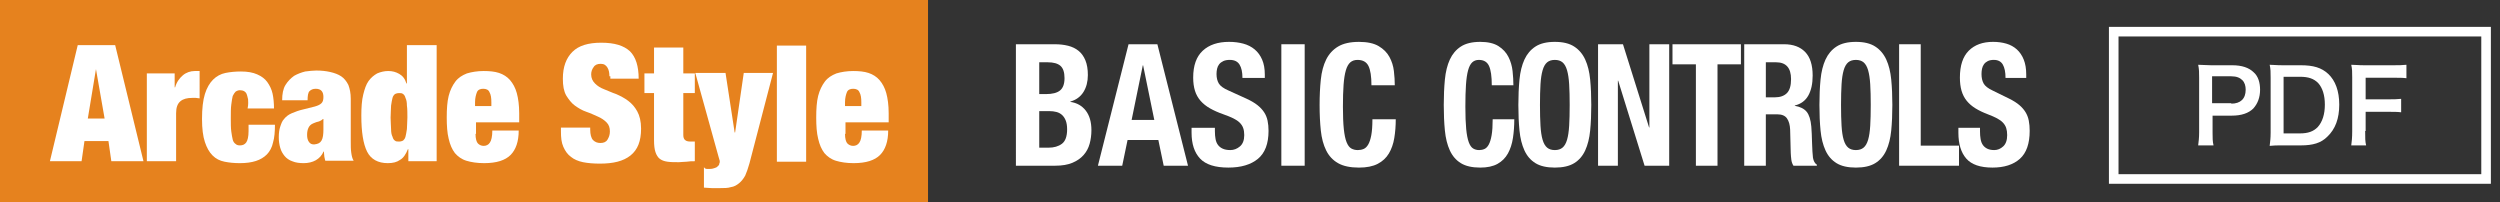 <?xml version="1.0" encoding="utf-8"?>
<!-- Generator: Adobe Illustrator 27.7.0, SVG Export Plug-In . SVG Version: 6.00 Build 0)  -->
<svg version="1.1" id="レイヤー_1" xmlns="http://www.w3.org/2000/svg" xmlns:xlink="http://www.w3.org/1999/xlink" x="0px"
	 y="0px" width="521px" height="42.2px" viewBox="0 0 521 42.2" style="enable-background:new 0 0 521 42.2;"
	 xml:space="preserve">
<rect x="0" y="0" width="521" height="42.2" fill="#333333" stroke="none"/>
<style type="text/css">
	.st0{fill:#E6821E;}
	.st1{fill:#FFFFFF;}
	.st2{fill:none;stroke:#FFFFFF;stroke-width:2;stroke-miterlimit:10;}
</style>
<g>
	<rect x="-0.5" class="st0" width="193.9" height="42.3"/>
</g>
<g>
	<path class="st1" d="M24,9.4l5.9,24.2h-6.7l-0.6-4.2h-5l-0.6,4.2
		h-6.6l5.8-24.2C16.2,9.4,24,9.4,24,9.4z M20,14.4
		l-1.7,10.3h3.5L20,14.4L20,14.4z"/>
	<path class="st1" d="M36.4,15.3v2.9h0.1c0.3-1.1,0.9-1.9,1.6-2.5
		s1.6-0.9,2.5-0.9h1V20.5c-0.3,0-0.5-0.1-0.8-0.1c-0.2,0-0.5,0-0.7,0
		c-1.1,0-1.9,0.2-2.5,0.7s-0.9,1.3-0.9,2.5v10h-6.1V15.3H36.4z
		"/>
	<path class="st1" d="M51.7,20.7c-0.1-0.5-0.2-0.8-0.3-1.1
		c-0.2-0.5-0.7-0.8-1.4-0.8c-0.3,0-0.6,0.1-0.9,0.3
		c-0.2,0.2-0.4,0.5-0.6,0.9c-0.1,0.4-0.2,1-0.3,1.8
		C48.1,22.5,48.1,23.5,48.1,24.6c0,1.1,0,2.1,0.1,2.8
		c0.1,0.7,0.2,1.3,0.3,1.7c0.1,0.4,0.3,0.7,0.6,0.9
		c0.2,0.2,0.5,0.3,0.9,0.3c0.6,0,1-0.2,1.3-0.6s0.5-1.2,0.5-2.4
		V26h5.5c0,1.4-0.1,2.7-0.4,3.7c-0.2,1-0.7,1.9-1.3,2.5
		C54.4,33.4,52.6,34,50,34c-1.2,0-2.2-0.1-3.2-0.3
		s-1.8-0.6-2.5-1.3s-1.2-1.6-1.6-2.8
		c-0.4-1.2-0.6-2.8-0.6-4.8c0-2.2,0.2-3.9,0.6-5.2
		c0.4-1.3,1-2.3,1.7-3c0.7-0.7,1.6-1.2,2.6-1.4
		s2.1-0.3,3.2-0.3c1.4,0,2.5,0.2,3.4,0.6
		c0.9,0.4,1.6,0.9,2.1,1.6c0.5,0.7,0.9,1.5,1.1,2.4
		s0.3,2,0.3,3.1h-5.5C51.8,21.7,51.7,21.1,51.7,20.7z"/>
	<path class="st1" d="M67.6,32.7C67.6,32.4,67.5,32,67.5,31.6h-0.1
		C67.1,32.4,66.5,33,65.8,33.4S64.2,34,63.3,34s-1.7-0.1-2.4-0.4
		C60.3,33.4,59.7,33,59.3,32.5s-0.7-1-0.9-1.7
		c-0.2-0.7-0.3-1.4-0.3-2.2c0-0.9,0.1-1.6,0.3-2.2
		c0.2-0.6,0.4-1.2,0.8-1.6c0.4-0.5,0.9-0.9,1.6-1.2
		c0.7-0.3,1.5-0.6,2.4-0.8l2.4-0.6
		c0.7-0.2,1.1-0.4,1.4-0.7s0.4-0.7,0.4-1.3
		c0-1.1-0.5-1.7-1.6-1.7c-0.6,0-1,0.2-1.3,0.5s-0.4,1-0.4,1.9
		h-5.3C58.8,19.6,59,18.5,59.5,17.7c0.5-0.8,1.1-1.4,1.8-1.9
		c0.7-0.4,1.5-0.7,2.3-0.9c0.8-0.1,1.6-0.2,2.3-0.2
		c1.1,0,2,0.1,2.9,0.3s1.7,0.5,2.3,0.9c0.6,0.4,1.1,1,1.5,1.8
		c0.3,0.8,0.5,1.7,0.5,2.9v8.9c0,0.9,0,1.6,0.1,2.3
		s0.2,1.2,0.5,1.7h-5.9C67.7,33.3,67.7,33,67.6,32.7z M67,29.3
		C67.3,28.8,67.4,28,67.4,27v-2.2h-0.1c-0.2,0.2-0.5,0.4-0.8,0.5
		C66.1,25.4,65.7,25.5,65.3,25.7c-0.5,0.2-0.8,0.5-1,0.9
		S64,27.5,64,28.1s0.1,1.1,0.4,1.5s0.6,0.5,1.1,0.5
		C66.3,30,66.7,29.8,67,29.3z"/>
	<path class="st1" d="M91,9.4v24.2h-5.9v-2.5H85c-0.4,1-0.9,1.8-1.6,2.2
		c-0.7,0.5-1.5,0.7-2.6,0.7c-2,0-3.5-0.8-4.3-2.4s-1.2-4.1-1.2-7.5
		c0-1.7,0.1-3.2,0.4-4.4c0.3-1.2,0.6-2.1,1.1-2.8
		c0.5-0.7,1.1-1.2,1.8-1.6c0.7-0.3,1.5-0.5,2.3-0.5
		c0.9,0,1.6,0.2,2.3,0.6c0.7,0.4,1.2,1,1.5,2h0.1V9.4H91z
		 M81.5,26.9c0,0.7,0.1,1.2,0.3,1.6c0.1,0.4,0.3,0.7,0.5,0.8
		C82.5,29.5,82.8,29.5,83.2,29.5c0.3,0,0.6-0.1,0.8-0.2
		c0.2-0.2,0.4-0.4,0.5-0.8s0.2-0.9,0.3-1.6
		c0-0.7,0.1-1.5,0.1-2.4c0-1,0-1.8-0.1-2.5
		c0-0.7-0.1-1.2-0.3-1.6c-0.1-0.4-0.3-0.7-0.5-0.8
		c-0.2-0.2-0.5-0.2-0.8-0.2c-0.4,0-0.7,0.1-0.9,0.2
		c-0.2,0.2-0.4,0.4-0.5,0.8S81.6,21.3,81.5,22c0,0.7-0.1,1.5-0.1,2.5
		C81.4,25.5,81.5,26.3,81.5,26.9z"/>
	<path class="st1" d="M99.1,27.9c0,1,0.2,1.7,0.5,2s0.7,0.5,1.2,0.5
		s1-0.2,1.3-0.7c0.3-0.4,0.5-1.3,0.5-2.5h5.5c0,2.3-0.6,4-1.7,5.1
		C105.3,33.4,103.5,34,100.9,34c-1.5,0-2.7-0.2-3.7-0.5
		s-1.8-0.9-2.4-1.6c-0.6-0.8-1-1.7-1.3-3
		C93.2,27.7,93.1,26.2,93.1,24.5c0-1.8,0.1-3.3,0.4-4.5
		c0.3-1.2,0.8-2.2,1.4-3c0.6-0.8,1.4-1.3,2.4-1.7
		c1-0.3,2.2-0.5,3.5-0.5c1.2,0,2.3,0.1,3.2,0.4
		C104.9,15.5,105.7,16,106.3,16.7s1.1,1.6,1.4,2.7s0.5,2.5,0.5,4.2
		v1.9h-9v2.4H99.1z M102,19.2c-0.2-0.5-0.7-0.7-1.3-0.7
		s-1.1,0.2-1.3,0.7S99,20.4,99,21.3v0.8h3.4v-0.8
		C102.4,20.4,102.3,19.7,102,19.2z"/>
	<g>
		<path class="st1" d="M127,15.9c0-0.7-0.1-1.3-0.4-1.8
			c-0.3-0.5-0.7-0.8-1.4-0.8s-1.2,0.2-1.5,0.7
			c-0.3,0.4-0.5,0.9-0.5,1.5c0,0.8,0.3,1.4,0.8,1.9
			s1.1,0.9,1.9,1.2c0.8,0.3,1.6,0.7,2.5,1
			C129.3,20,130.1,20.4,130.9,21s1.4,1.3,1.9,2.2
			c0.5,0.9,0.8,2.1,0.8,3.6c0,2.6-0.7,4.4-2.2,5.6
			s-3.6,1.7-6.4,1.7c-1.3,0-2.5-0.1-3.5-0.3s-1.9-0.6-2.5-1.1
			c-0.7-0.5-1.2-1.2-1.6-2.1c-0.4-0.9-0.5-1.9-0.5-3.2v-0.8h6.1
			V27c0,1,0.2,1.8,0.6,2.2c0.4,0.4,0.9,0.6,1.5,0.6
			c0.7,0,1.2-0.2,1.5-0.7s0.5-1,0.5-1.7c0-0.8-0.2-1.4-0.7-1.9
			s-1.1-0.9-1.8-1.2c-0.7-0.3-1.5-0.7-2.4-1S120.5,22.5,119.8,22
			s-1.3-1.3-1.8-2.1c-0.5-0.9-0.7-2-0.7-3.5c0-2.5,0.7-4.3,2-5.6
			s3.3-1.9,6-1.9c2.8,0,4.7,0.6,6,1.8
			c1.2,1.2,1.8,3.1,1.8,5.7h-5.9v-0.5H127z"/>
		<path class="st1" d="M136.3,15.3V9.9h6.1v5.4h2.4v4.1h-2.4v8.7
			c0,0.5,0.1,0.9,0.4,1.1c0.2,0.2,0.6,0.3,1.1,0.3h0.9
			v4.1c-0.6,0-1.1,0-1.7,0.1C142.5,33.7,142,33.8,141.5,33.8
			c-0.9,0-1.7,0-2.4-0.1S137.9,33.4,137.5,33.1
			c-0.4-0.3-0.7-0.8-0.9-1.4s-0.3-1.4-0.3-2.5v-9.8h-2v-4.1
			C134.3,15.3,136.3,15.3,136.3,15.3z"/>
		<path class="st1" d="M147.3,35.2c0.2,0,0.5,0,0.7,0c0.4,0,0.7-0.1,1-0.2
			c0.3-0.1,0.5-0.2,0.6-0.4c0.2-0.1,0.3-0.3,0.3-0.5
			c0.1-0.2,0.1-0.3,0.1-0.4c0-0.1,0-0.3-0.1-0.5
			s-0.1-0.5-0.2-0.7l-4.8-17.3h6.3l1.9,12.4h0.1l1.8-12.4
			h6.1l-4.9,18.8c-0.3,1.1-0.6,1.9-0.9,2.6
			c-0.4,0.7-0.8,1.2-1.3,1.6c-0.5,0.4-1,0.7-1.7,0.8
			c-0.6,0.2-1.4,0.2-2.2,0.2c-0.7,0-1.3,0-1.8,0
			c-0.6,0-1.1-0.1-1.6-0.1v-4.3
			C146.8,35.1,147.1,35.2,147.3,35.2z"/>
		<path class="st1" d="M168,9.5v24.2h-6.1V9.5H168z"/>
		<path class="st1" d="M176.1,27.9c0,1,0.2,1.7,0.5,2s0.7,0.5,1.2,0.5
			s1-0.2,1.3-0.7c0.3-0.4,0.5-1.3,0.5-2.5h5.5c0,2.3-0.6,4-1.7,5.1
			C182.3,33.4,180.5,34,177.9,34c-1.5,0-2.7-0.2-3.7-0.5
			s-1.8-0.9-2.4-1.6c-0.6-0.8-1-1.7-1.3-3
			c-0.3-1.2-0.4-2.7-0.4-4.4c0-1.8,0.1-3.3,0.4-4.5
			c0.3-1.2,0.8-2.2,1.4-3c0.6-0.8,1.4-1.3,2.4-1.7
			c1-0.3,2.2-0.5,3.5-0.5c1.2,0,2.3,0.1,3.2,0.4
			C181.9,15.5,182.7,16,183.3,16.7s1.1,1.6,1.4,2.7s0.5,2.5,0.5,4.2
			v1.9h-9v2.4H176.1z M179.1,19.2c-0.2-0.5-0.7-0.7-1.3-0.7
			s-1.1,0.2-1.3,0.7s-0.4,1.2-0.4,2.1v0.8h3.4v-0.8
			C179.5,20.4,179.4,19.7,179.1,19.2z"/>
	</g>
</g>
<g>
	<g>
		<path class="st1" d="M458.1,30.3c0.1-0.8,0.2-1.6,0.2-2.7V16.2
			c0-1,0-1.8-0.2-2.7c0.9,0,1.6,0.1,2.7,0.1h4.4c2,0,3.5,0.5,4.5,1.5
			c0.9,0.8,1.3,2.1,1.3,3.6c0,1.6-0.5,2.9-1.4,3.9
			c-1,1-2.5,1.5-4.5,1.5h-4v3.5c0,1.1,0,1.9,0.2,2.7H458.1z M465,21.6
			c1.9,0,3-1,3-2.9c0-0.8-0.2-1.5-0.7-2s-1.2-0.8-2.3-0.8h-4v5.6h4
			V21.6z"/>
		<path class="st1" d="M473.2,16.2c0-1.2,0-1.8-0.2-2.7
			c0.8,0,1.3,0.1,2.7,0.1h3.8c2.6,0,4.3,0.5,5.7,1.8
			c1.5,1.4,2.3,3.6,2.3,6.4c0,2.9-0.8,5.1-2.5,6.7
			c-1.3,1.3-3,1.8-5.5,1.8h-3.8c-1.3,0-1.8,0-2.7,0.1
			c0.1-0.9,0.2-1.5,0.2-2.8V16.2z M479.3,27.8
			c1.7,0,2.8-0.4,3.7-1.3c1-1.1,1.5-2.7,1.5-4.7s-0.5-3.5-1.4-4.5
			c-0.9-0.9-2-1.3-3.8-1.3h-3.4v11.8H479.3z"/>
		<path class="st1" d="M492.9,27.3c0,1.5,0,2.2,0.2,3h-3.1
			c0.1-0.7,0.2-1.6,0.2-3V16.2c0-1.2,0-1.8-0.2-2.7
			c0.9,0,1.4,0.1,2.7,0.1h5.9c1.3,0,2,0,2.9-0.1v2.8
			c-0.8-0.1-1.5-0.1-2.9-0.1h-5.6v4.5h4.5c1.3,0,2,0,2.9-0.1v2.8
			c-0.8-0.1-1.6-0.1-2.9-0.1h-4.5v4
			C493,27.3,492.9,27.3,492.9,27.3z"/>
	</g>
	<rect x="440.5" y="6.6" class="st2" width="77.6" height="30.7"/>
</g>
<g>
	<path class="st1" d="M310.311,13.742c-0.386-0.839-1.09-1.259-2.112-1.259
		c-0.563,0-1.027,0.172-1.391,0.514c-0.365,0.344-0.652,0.899-0.861,1.667
		c-0.208,0.769-0.355,1.772-0.438,3.014c-0.084,1.24-0.125,2.76-0.125,4.556
		c0,1.915,0.057,3.463,0.171,4.645c0.115,1.182,0.292,2.098,0.532,2.748
		c0.239,0.65,0.542,1.086,0.906,1.311c0.365,0.225,0.787,0.338,1.267,0.338
		c0.395,0,0.766-0.076,1.11-0.23c0.344-0.154,0.641-0.461,0.891-0.922
		c0.251-0.461,0.448-1.111,0.594-1.951c0.146-0.838,0.219-1.943,0.219-3.314
		h4.504c0,1.371-0.094,2.672-0.282,3.9c-0.187,1.229-0.537,2.305-1.048,3.227
		s-1.23,1.643-2.158,2.162c-0.928,0.52-2.132,0.779-3.612,0.779
		c-1.689,0-3.034-0.307-4.035-0.922c-1-0.613-1.767-1.5-2.298-2.658
		c-0.532-1.158-0.875-2.541-1.032-4.148c-0.157-1.607-0.234-3.379-0.234-5.318
		c0-1.915,0.078-3.682,0.234-5.301c0.157-1.618,0.501-3.007,1.032-4.166
		c0.532-1.157,1.298-2.062,2.298-2.712c1.001-0.649,2.346-0.975,4.035-0.975
		c1.605,0,2.872,0.296,3.8,0.886c0.928,0.592,1.621,1.342,2.08,2.252
		s0.745,1.891,0.861,2.942c0.114,1.052,0.171,2.039,0.171,2.961h-4.504
		C310.889,15.922,310.696,14.581,310.311,13.742z"/>
	<path class="st1" d="M316.66,16.578c0.157-1.618,0.501-3.007,1.032-4.166
		c0.532-1.157,1.298-2.062,2.298-2.712c1.001-0.649,2.346-0.975,4.035-0.975
		c1.689,0,3.034,0.325,4.034,0.975c1.001,0.65,1.768,1.555,2.299,2.712
		c0.532,1.159,0.875,2.548,1.032,4.166c0.156,1.619,0.234,3.386,0.234,5.301
		c0,1.939-0.078,3.71-0.234,5.318c-0.157,1.607-0.501,2.99-1.032,4.148
		s-1.298,2.045-2.299,2.658c-1,0.615-2.346,0.922-4.034,0.922
		c-1.689,0-3.034-0.307-4.035-0.922c-1-0.613-1.767-1.5-2.298-2.658
		s-0.875-2.541-1.032-4.148s-0.234-3.379-0.234-5.318
		C316.426,19.963,316.504,18.197,316.66,16.578z M321.039,26.222
		c0.072,1.193,0.219,2.162,0.438,2.906c0.219,0.746,0.532,1.289,0.938,1.631
		c0.407,0.344,0.943,0.516,1.611,0.516c0.667,0,1.204-0.172,1.611-0.516
		c0.407-0.342,0.719-0.885,0.938-1.631c0.219-0.744,0.364-1.713,0.438-2.906
		c0.073-1.193,0.109-2.641,0.109-4.343c0-1.702-0.036-3.144-0.109-4.325
		c-0.073-1.182-0.219-2.15-0.438-2.907c-0.219-0.757-0.532-1.306-0.938-1.649
		c-0.407-0.342-0.944-0.514-1.611-0.514c-0.668,0-1.204,0.172-1.611,0.514
		c-0.407,0.344-0.719,0.893-0.938,1.649c-0.219,0.757-0.365,1.726-0.438,2.907
		c-0.073,1.182-0.109,2.623-0.109,4.325
		C320.93,23.581,320.966,25.028,321.039,26.222z"/>
	<path class="st1" d="M343.668,26.558h0.063V9.221h4.128v25.315h-5.129l-5.505-17.728
		h-0.062v17.728h-4.129V9.221h5.192L343.668,26.558z"/>
	<path class="st1" d="M362.809,13.405h-4.88v21.131h-4.504V13.405h-4.879V9.221h14.262
		V13.405z"/>
	<path class="st1" d="M371.816,9.221c1.877,0,3.337,0.538,4.379,1.613
		c1.042,1.076,1.564,2.712,1.564,4.91c0,1.702-0.303,3.091-0.907,4.166
		c-0.606,1.076-1.544,1.768-2.815,2.074v0.071
		c1.126,0.189,1.95,0.603,2.471,1.24c0.521,0.638,0.845,1.667,0.97,3.085
		c0.041,0.473,0.072,0.986,0.094,1.541c0.021,0.557,0.041,1.176,0.062,1.861
		c0.042,1.348,0.104,2.377,0.188,3.086c0.125,0.709,0.396,1.193,0.813,1.453
		v0.213h-4.88c-0.229-0.355-0.375-0.764-0.438-1.225
		c-0.062-0.461-0.104-0.939-0.125-1.436l-0.125-4.857
		c-0.042-0.992-0.261-1.771-0.657-2.34c-0.396-0.566-1.063-0.85-2.001-0.85
		h-2.409v10.707h-4.504V9.221H371.816z M369.878,20.283
		c1.084,0,1.918-0.289,2.502-0.868c0.583-0.579,0.876-1.554,0.876-2.925
		c0-2.341-1.043-3.511-3.128-3.511h-2.127v7.304H369.878z"/>
	<path class="st1" d="M379.402,16.578c0.157-1.618,0.501-3.007,1.032-4.166
		c0.532-1.157,1.298-2.062,2.298-2.712c1.001-0.649,2.346-0.975,4.035-0.975
		c1.689,0,3.034,0.325,4.034,0.975c1.001,0.65,1.768,1.555,2.299,2.712
		c0.532,1.159,0.875,2.548,1.032,4.166c0.156,1.619,0.234,3.386,0.234,5.301
		c0,1.939-0.078,3.71-0.234,5.318c-0.157,1.607-0.501,2.99-1.032,4.148
		c-0.532,1.158-1.298,2.045-2.299,2.658c-1,0.615-2.346,0.922-4.034,0.922
		c-1.689,0-3.034-0.307-4.035-0.922c-1-0.613-1.767-1.5-2.298-2.658
		s-0.875-2.541-1.032-4.148s-0.234-3.379-0.234-5.318
		C379.167,19.963,379.245,18.197,379.402,16.578z M383.781,26.222
		c0.072,1.193,0.219,2.162,0.438,2.906c0.219,0.746,0.532,1.289,0.938,1.631
		c0.407,0.344,0.943,0.516,1.611,0.516c0.667,0,1.204-0.172,1.611-0.516
		c0.407-0.342,0.719-0.885,0.938-1.631c0.219-0.744,0.364-1.713,0.438-2.906
		c0.073-1.193,0.109-2.641,0.109-4.343c0-1.702-0.036-3.144-0.109-4.325
		c-0.073-1.182-0.219-2.15-0.438-2.907c-0.219-0.757-0.532-1.306-0.938-1.649
		c-0.407-0.342-0.944-0.514-1.611-0.514c-0.668,0-1.204,0.172-1.611,0.514
		c-0.407,0.344-0.719,0.893-0.938,1.649c-0.219,0.757-0.365,1.726-0.438,2.907
		c-0.073,1.182-0.109,2.623-0.109,4.325
		C383.671,23.581,383.708,25.028,383.781,26.222z"/>
	<path class="st1" d="M395.775,9.221h4.504v21.131h7.976v4.184h-12.48V9.221z"/>
	<path class="st1" d="M412.633,27.374c0,0.592,0.041,1.129,0.125,1.613
		c0.083,0.484,0.24,0.893,0.469,1.223c0.23,0.332,0.537,0.592,0.924,0.779
		c0.385,0.189,0.87,0.285,1.454,0.285c0.687,0,1.308-0.254,1.861-0.764
		c0.552-0.508,0.829-1.293,0.829-2.357c0-0.566-0.068-1.057-0.203-1.471
		c-0.136-0.414-0.36-0.785-0.673-1.117c-0.313-0.33-0.725-0.633-1.235-0.904
		s-1.141-0.549-1.892-0.832c-1.001-0.379-1.867-0.792-2.596-1.242
		c-0.731-0.448-1.34-0.975-1.83-1.577c-0.49-0.604-0.85-1.3-1.079-2.093
		c-0.229-0.791-0.344-1.707-0.344-2.747c0-2.505,0.614-4.373,1.845-5.602
		c1.23-1.229,2.919-1.844,5.066-1.844c1.001,0,1.924,0.124,2.768,0.372
		c0.845,0.248,1.574,0.65,2.19,1.205c0.614,0.556,1.094,1.265,1.439,2.128
		c0.344,0.862,0.516,1.896,0.516,3.102v0.709h-4.316
		c0-1.205-0.188-2.133-0.563-2.783c-0.376-0.649-1.001-0.975-1.876-0.975
		c-0.501,0-0.918,0.083-1.251,0.248c-0.334,0.166-0.6,0.385-0.798,0.656
		c-0.199,0.271-0.334,0.585-0.407,0.939c-0.073,0.354-0.109,0.722-0.109,1.099
		c0,0.78,0.146,1.437,0.438,1.968c0.292,0.532,0.918,1.023,1.876,1.472
		l3.472,1.702c0.855,0.425,1.553,0.868,2.096,1.329
		c0.542,0.461,0.974,0.957,1.297,1.49c0.323,0.531,0.548,1.117,0.673,1.754
		c0.125,0.639,0.188,1.348,0.188,2.127c0,2.672-0.683,4.615-2.049,5.834
		c-1.366,1.217-3.269,1.824-5.708,1.824c-2.544,0-4.363-0.625-5.458-1.879
		c-1.095-1.252-1.642-3.049-1.642-5.389v-1.027h4.504V27.374z"/>
	<g>
		<g>
			<path class="st1" d="M219.854,9.222c0.991,0,1.908,0.105,2.752,0.318
				c0.844,0.213,1.57,0.568,2.178,1.064c0.608,0.496,1.081,1.158,1.419,1.984
				c0.338,0.828,0.507,1.844,0.507,3.049c0,1.371-0.304,2.549-0.912,3.529
				c-0.608,0.98-1.52,1.648-2.736,2.002v0.07
				c1.351,0.189,2.419,0.793,3.208,1.809c0.788,1.018,1.182,2.377,1.182,4.078
				c0,0.992-0.125,1.938-0.372,2.836c-0.247,0.898-0.67,1.684-1.266,2.357
				c-0.597,0.674-1.374,1.213-2.33,1.613c-0.957,0.402-2.145,0.604-3.564,0.604
				h-8.206V9.222H219.854z M217.963,19.608c1.351,0,2.336-0.252,2.954-0.762
				c0.62-0.508,0.929-1.365,0.929-2.57s-0.282-2.057-0.845-2.553
				c-0.563-0.496-1.452-0.744-2.668-0.744h-1.756v6.629H217.963z M218.469,30.778
				c1.171,0,2.116-0.271,2.837-0.816c0.72-0.543,1.081-1.547,1.081-3.014
				c0-0.732-0.096-1.342-0.287-1.826s-0.45-0.873-0.777-1.17
				c-0.326-0.295-0.715-0.502-1.165-0.619c-0.451-0.119-0.946-0.178-1.486-0.178
				h-2.094v7.623H218.469z"/>
			<path class="st1" d="M241.198,9.222l6.383,25.314h-5.066l-1.114-5.354h-6.417
				l-1.114,5.354h-5.066l6.383-25.314C235.187,9.222,241.198,9.222,241.198,9.222z
				 M240.556,24.999l-2.33-11.381h-0.067l-2.33,11.381H240.556z"/>
			<path class="st1" d="M253.187,27.374c0,0.592,0.045,1.129,0.135,1.613
				c0.089,0.484,0.259,0.893,0.506,1.223c0.248,0.332,0.58,0.592,0.997,0.779
				c0.416,0.189,0.939,0.285,1.57,0.285c0.742,0,1.412-0.254,2.009-0.764
				c0.596-0.508,0.895-1.293,0.895-2.357c0-0.566-0.073-1.057-0.22-1.471
				c-0.147-0.414-0.389-0.785-0.727-1.117c-0.338-0.33-0.782-0.633-1.334-0.904
				s-1.233-0.549-2.043-0.832c-1.081-0.379-2.016-0.793-2.803-1.242
				c-0.789-0.447-1.447-0.975-1.976-1.576c-0.529-0.604-0.918-1.301-1.166-2.094
				c-0.247-0.791-0.371-1.707-0.371-2.746c0-2.506,0.663-4.373,1.992-5.602
				c1.328-1.23,3.152-1.844,5.47-1.844c1.081,0,2.077,0.123,2.989,0.371
				c0.913,0.248,1.699,0.65,2.365,1.205c0.663,0.557,1.181,1.266,1.553,2.129
				c0.371,0.861,0.557,1.896,0.557,3.102v0.709h-4.66
				c0-1.205-0.203-2.133-0.608-2.783s-1.081-0.975-2.026-0.975
				c-0.54,0-0.992,0.082-1.351,0.248c-0.361,0.166-0.647,0.385-0.861,0.656
				c-0.215,0.271-0.361,0.584-0.439,0.939c-0.079,0.354-0.118,0.721-0.118,1.098
				c0,0.781,0.157,1.438,0.473,1.969s0.991,1.023,2.026,1.471l3.749,1.703
				c0.923,0.424,1.677,0.867,2.263,1.328c0.585,0.461,1.052,0.957,1.401,1.49
				c0.349,0.531,0.592,1.117,0.726,1.754c0.135,0.639,0.203,1.348,0.203,2.127
				c0,2.672-0.738,4.615-2.212,5.834c-1.475,1.217-3.529,1.824-6.163,1.824
				c-2.747,0-4.711-0.625-5.893-1.879c-1.182-1.252-1.773-3.049-1.773-5.389v-1.027
				h4.863V27.374z"/>
			<path class="st1" d="M267.032,9.222h4.863v25.314h-4.863V9.222z"/>
			<path class="st1" d="M285.185,13.741c-0.417-0.838-1.177-1.258-2.28-1.258
				c-0.607,0-1.109,0.172-1.502,0.514c-0.394,0.344-0.704,0.898-0.929,1.666
				c-0.225,0.77-0.383,1.773-0.473,3.014c-0.09,1.24-0.135,2.76-0.135,4.557
				c0,1.914,0.061,3.463,0.185,4.645s0.315,2.098,0.575,2.748
				c0.258,0.65,0.585,1.086,0.979,1.311c0.394,0.225,0.85,0.338,1.368,0.338
				c0.427,0,0.827-0.076,1.199-0.23c0.371-0.154,0.692-0.461,0.962-0.922
				c0.271-0.461,0.484-1.111,0.642-1.951c0.157-0.838,0.236-1.943,0.236-3.314
				h4.863c0,1.371-0.101,2.672-0.304,3.9c-0.202,1.229-0.58,2.305-1.131,3.227
				s-1.328,1.643-2.33,2.162s-2.302,0.779-3.9,0.779
				c-1.824,0-3.276-0.307-4.357-0.922c-1.08-0.613-1.908-1.5-2.482-2.658
				c-0.574-1.158-0.945-2.541-1.114-4.148c-0.169-1.607-0.253-3.379-0.253-5.318
				c0-1.914,0.084-3.682,0.253-5.301c0.169-1.617,0.54-3.006,1.114-4.166
				c0.574-1.156,1.402-2.061,2.482-2.711c1.081-0.65,2.533-0.975,4.357-0.975
				c1.733,0,3.101,0.295,4.103,0.885c1.002,0.592,1.751,1.342,2.245,2.252
				c0.495,0.91,0.805,1.891,0.929,2.943c0.123,1.051,0.185,2.039,0.185,2.961
				h-4.863C285.809,15.923,285.601,14.581,285.185,13.741z"/>
		</g>
	</g>
</g>
</svg>
